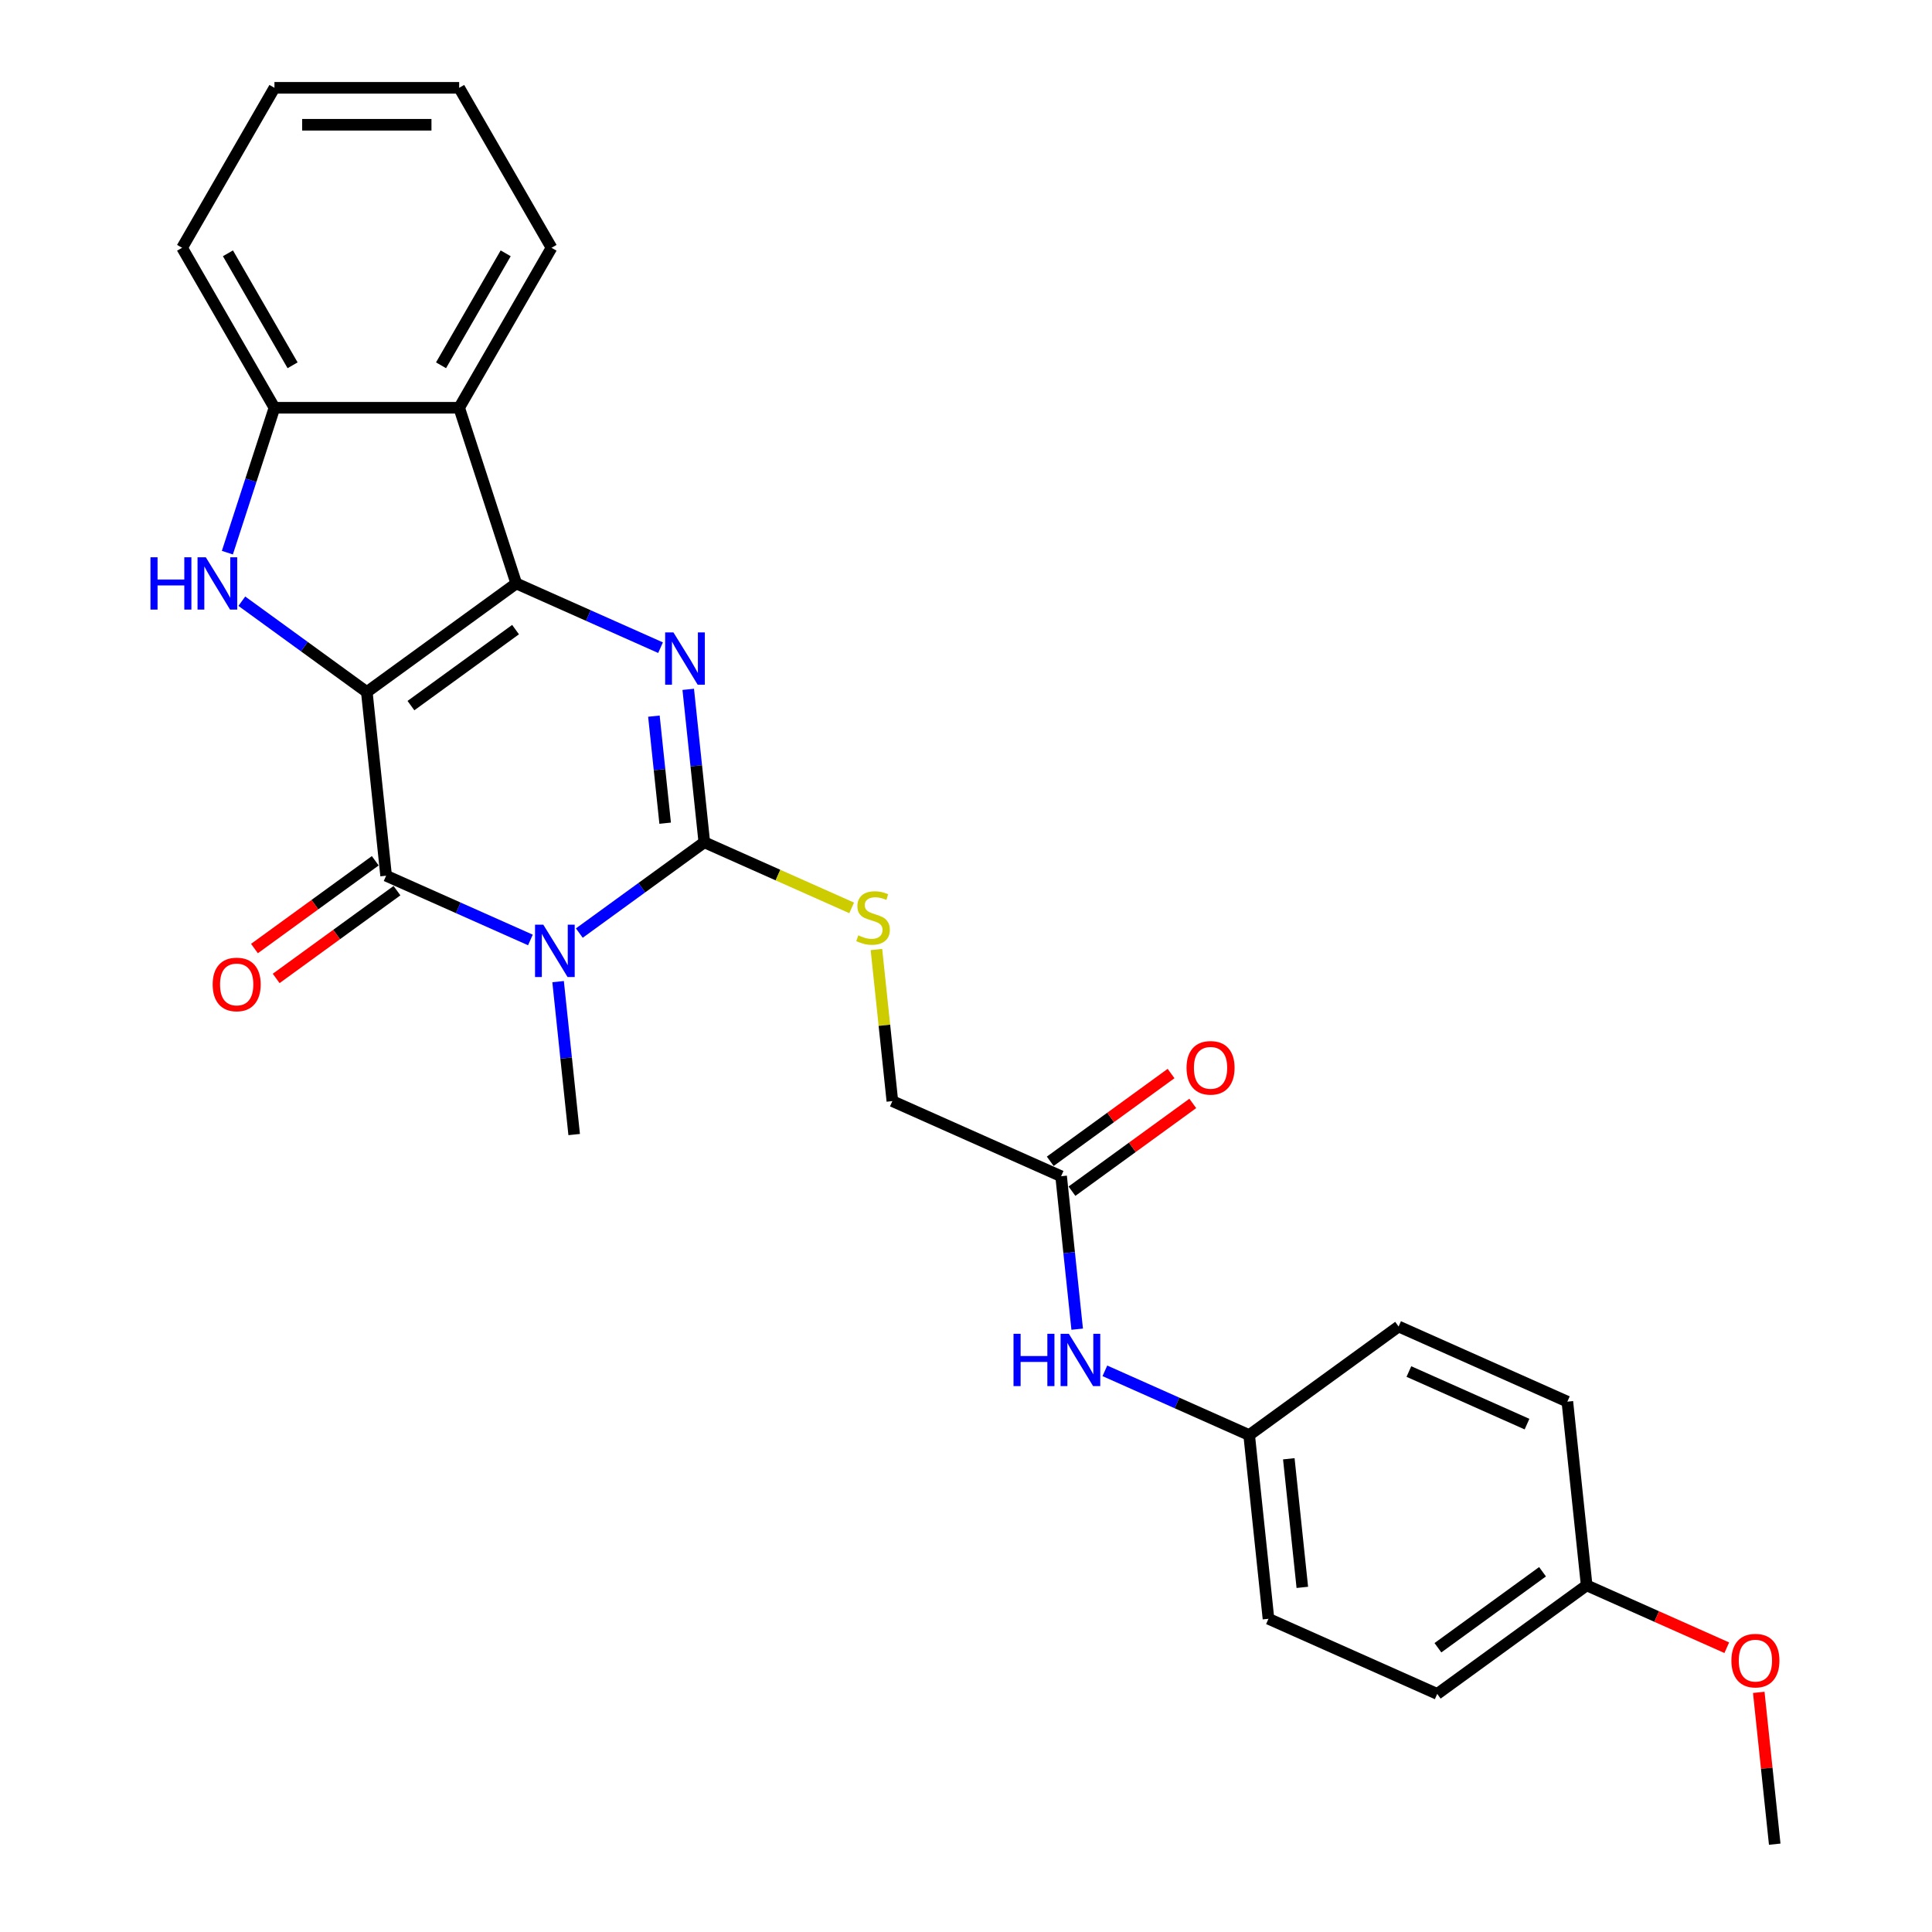 <?xml version='1.0' encoding='iso-8859-1'?>
<svg version='1.1' baseProfile='full'
              xmlns='http://www.w3.org/2000/svg'
                      xmlns:rdkit='http://www.rdkit.org/xml'
                      xmlns:xlink='http://www.w3.org/1999/xlink'
                  xml:space='preserve'
width='1000px' height='1000px' viewBox='0 0 1000 1000'>
<!-- END OF HEADER -->
<rect style='opacity:1.0;fill:#FFFFFF;stroke:none' width='1000' height='1000' x='0' y='0'> </rect>
<path class='bond-0' d='M 189.86,358.184 L 267.21,301.986' style='fill:none;fill-rule:evenodd;stroke:#000000;stroke-width:6px;stroke-linecap:butt;stroke-linejoin:miter;stroke-opacity:1' />
<path class='bond-0' d='M 212.702,365.224 L 266.847,325.885' style='fill:none;fill-rule:evenodd;stroke:#000000;stroke-width:6px;stroke-linecap:butt;stroke-linejoin:miter;stroke-opacity:1' />
<path class='bond-2' d='M 189.86,358.184 L 199.854,453.27' style='fill:none;fill-rule:evenodd;stroke:#000000;stroke-width:6px;stroke-linecap:butt;stroke-linejoin:miter;stroke-opacity:1' />
<path class='bond-5' d='M 189.86,358.184 L 157.515,334.683' style='fill:none;fill-rule:evenodd;stroke:#000000;stroke-width:6px;stroke-linecap:butt;stroke-linejoin:miter;stroke-opacity:1' />
<path class='bond-5' d='M 157.515,334.683 L 125.169,311.183' style='fill:none;fill-rule:evenodd;stroke:#0000FF;stroke-width:6px;stroke-linecap:butt;stroke-linejoin:miter;stroke-opacity:1' />
<path class='bond-3' d='M 267.21,301.986 L 304.553,318.612' style='fill:none;fill-rule:evenodd;stroke:#000000;stroke-width:6px;stroke-linecap:butt;stroke-linejoin:miter;stroke-opacity:1' />
<path class='bond-3' d='M 304.553,318.612 L 341.895,335.238' style='fill:none;fill-rule:evenodd;stroke:#0000FF;stroke-width:6px;stroke-linecap:butt;stroke-linejoin:miter;stroke-opacity:1' />
<path class='bond-6' d='M 267.21,301.986 L 237.665,211.055' style='fill:none;fill-rule:evenodd;stroke:#000000;stroke-width:6px;stroke-linecap:butt;stroke-linejoin:miter;stroke-opacity:1' />
<path class='bond-1' d='M 274.539,486.522 L 237.197,469.896' style='fill:none;fill-rule:evenodd;stroke:#0000FF;stroke-width:6px;stroke-linecap:butt;stroke-linejoin:miter;stroke-opacity:1' />
<path class='bond-1' d='M 237.197,469.896 L 199.854,453.27' style='fill:none;fill-rule:evenodd;stroke:#000000;stroke-width:6px;stroke-linecap:butt;stroke-linejoin:miter;stroke-opacity:1' />
<path class='bond-4' d='M 299.857,482.961 L 332.202,459.46' style='fill:none;fill-rule:evenodd;stroke:#0000FF;stroke-width:6px;stroke-linecap:butt;stroke-linejoin:miter;stroke-opacity:1' />
<path class='bond-4' d='M 332.202,459.46 L 364.548,435.96' style='fill:none;fill-rule:evenodd;stroke:#000000;stroke-width:6px;stroke-linecap:butt;stroke-linejoin:miter;stroke-opacity:1' />
<path class='bond-14' d='M 288.872,508.086 L 293.032,547.665' style='fill:none;fill-rule:evenodd;stroke:#0000FF;stroke-width:6px;stroke-linecap:butt;stroke-linejoin:miter;stroke-opacity:1' />
<path class='bond-14' d='M 293.032,547.665 L 297.192,587.244' style='fill:none;fill-rule:evenodd;stroke:#000000;stroke-width:6px;stroke-linecap:butt;stroke-linejoin:miter;stroke-opacity:1' />
<path class='bond-10' d='M 194.234,445.535 L 162.969,468.25' style='fill:none;fill-rule:evenodd;stroke:#000000;stroke-width:6px;stroke-linecap:butt;stroke-linejoin:miter;stroke-opacity:1' />
<path class='bond-10' d='M 162.969,468.25 L 131.704,490.966' style='fill:none;fill-rule:evenodd;stroke:#FF0000;stroke-width:6px;stroke-linecap:butt;stroke-linejoin:miter;stroke-opacity:1' />
<path class='bond-10' d='M 205.474,461.005 L 174.209,483.72' style='fill:none;fill-rule:evenodd;stroke:#000000;stroke-width:6px;stroke-linecap:butt;stroke-linejoin:miter;stroke-opacity:1' />
<path class='bond-10' d='M 174.209,483.72 L 142.944,506.436' style='fill:none;fill-rule:evenodd;stroke:#FF0000;stroke-width:6px;stroke-linecap:butt;stroke-linejoin:miter;stroke-opacity:1' />
<path class='bond-28' d='M 356.228,356.802 L 360.388,396.381' style='fill:none;fill-rule:evenodd;stroke:#0000FF;stroke-width:6px;stroke-linecap:butt;stroke-linejoin:miter;stroke-opacity:1' />
<path class='bond-28' d='M 360.388,396.381 L 364.548,435.96' style='fill:none;fill-rule:evenodd;stroke:#000000;stroke-width:6px;stroke-linecap:butt;stroke-linejoin:miter;stroke-opacity:1' />
<path class='bond-28' d='M 338.459,370.675 L 341.371,398.38' style='fill:none;fill-rule:evenodd;stroke:#0000FF;stroke-width:6px;stroke-linecap:butt;stroke-linejoin:miter;stroke-opacity:1' />
<path class='bond-28' d='M 341.371,398.38 L 344.283,426.085' style='fill:none;fill-rule:evenodd;stroke:#000000;stroke-width:6px;stroke-linecap:butt;stroke-linejoin:miter;stroke-opacity:1' />
<path class='bond-8' d='M 364.548,435.96 L 402.684,452.939' style='fill:none;fill-rule:evenodd;stroke:#000000;stroke-width:6px;stroke-linecap:butt;stroke-linejoin:miter;stroke-opacity:1' />
<path class='bond-8' d='M 402.684,452.939 L 440.82,469.918' style='fill:none;fill-rule:evenodd;stroke:#CCCC00;stroke-width:6px;stroke-linecap:butt;stroke-linejoin:miter;stroke-opacity:1' />
<path class='bond-7' d='M 117.686,286.057 L 129.871,248.556' style='fill:none;fill-rule:evenodd;stroke:#0000FF;stroke-width:6px;stroke-linecap:butt;stroke-linejoin:miter;stroke-opacity:1' />
<path class='bond-7' d='M 129.871,248.556 L 142.055,211.055' style='fill:none;fill-rule:evenodd;stroke:#000000;stroke-width:6px;stroke-linecap:butt;stroke-linejoin:miter;stroke-opacity:1' />
<path class='bond-17' d='M 237.665,211.055 L 285.47,128.255' style='fill:none;fill-rule:evenodd;stroke:#000000;stroke-width:6px;stroke-linecap:butt;stroke-linejoin:miter;stroke-opacity:1' />
<path class='bond-17' d='M 228.276,189.074 L 261.739,131.114' style='fill:none;fill-rule:evenodd;stroke:#000000;stroke-width:6px;stroke-linecap:butt;stroke-linejoin:miter;stroke-opacity:1' />
<path class='bond-27' d='M 237.665,211.055 L 142.055,211.055' style='fill:none;fill-rule:evenodd;stroke:#000000;stroke-width:6px;stroke-linecap:butt;stroke-linejoin:miter;stroke-opacity:1' />
<path class='bond-22' d='M 142.055,211.055 L 94.251,128.255' style='fill:none;fill-rule:evenodd;stroke:#000000;stroke-width:6px;stroke-linecap:butt;stroke-linejoin:miter;stroke-opacity:1' />
<path class='bond-22' d='M 151.445,189.074 L 117.981,131.114' style='fill:none;fill-rule:evenodd;stroke:#000000;stroke-width:6px;stroke-linecap:butt;stroke-linejoin:miter;stroke-opacity:1' />
<path class='bond-13' d='M 453.638,491.465 L 457.762,530.699' style='fill:none;fill-rule:evenodd;stroke:#CCCC00;stroke-width:6px;stroke-linecap:butt;stroke-linejoin:miter;stroke-opacity:1' />
<path class='bond-13' d='M 457.762,530.699 L 461.886,569.934' style='fill:none;fill-rule:evenodd;stroke:#000000;stroke-width:6px;stroke-linecap:butt;stroke-linejoin:miter;stroke-opacity:1' />
<path class='bond-9' d='M 549.229,608.822 L 461.886,569.934' style='fill:none;fill-rule:evenodd;stroke:#000000;stroke-width:6px;stroke-linecap:butt;stroke-linejoin:miter;stroke-opacity:1' />
<path class='bond-11' d='M 549.229,608.822 L 553.389,648.4' style='fill:none;fill-rule:evenodd;stroke:#000000;stroke-width:6px;stroke-linecap:butt;stroke-linejoin:miter;stroke-opacity:1' />
<path class='bond-11' d='M 553.389,648.4 L 557.549,687.979' style='fill:none;fill-rule:evenodd;stroke:#0000FF;stroke-width:6px;stroke-linecap:butt;stroke-linejoin:miter;stroke-opacity:1' />
<path class='bond-12' d='M 554.849,616.557 L 586.114,593.841' style='fill:none;fill-rule:evenodd;stroke:#000000;stroke-width:6px;stroke-linecap:butt;stroke-linejoin:miter;stroke-opacity:1' />
<path class='bond-12' d='M 586.114,593.841 L 617.38,571.126' style='fill:none;fill-rule:evenodd;stroke:#FF0000;stroke-width:6px;stroke-linecap:butt;stroke-linejoin:miter;stroke-opacity:1' />
<path class='bond-12' d='M 543.61,601.087 L 574.875,578.371' style='fill:none;fill-rule:evenodd;stroke:#000000;stroke-width:6px;stroke-linecap:butt;stroke-linejoin:miter;stroke-opacity:1' />
<path class='bond-12' d='M 574.875,578.371 L 606.14,555.656' style='fill:none;fill-rule:evenodd;stroke:#FF0000;stroke-width:6px;stroke-linecap:butt;stroke-linejoin:miter;stroke-opacity:1' />
<path class='bond-15' d='M 571.882,709.544 L 609.225,726.17' style='fill:none;fill-rule:evenodd;stroke:#0000FF;stroke-width:6px;stroke-linecap:butt;stroke-linejoin:miter;stroke-opacity:1' />
<path class='bond-15' d='M 609.225,726.17 L 646.567,742.796' style='fill:none;fill-rule:evenodd;stroke:#000000;stroke-width:6px;stroke-linecap:butt;stroke-linejoin:miter;stroke-opacity:1' />
<path class='bond-18' d='M 646.567,742.796 L 723.917,686.598' style='fill:none;fill-rule:evenodd;stroke:#000000;stroke-width:6px;stroke-linecap:butt;stroke-linejoin:miter;stroke-opacity:1' />
<path class='bond-19' d='M 646.567,742.796 L 656.561,837.882' style='fill:none;fill-rule:evenodd;stroke:#000000;stroke-width:6px;stroke-linecap:butt;stroke-linejoin:miter;stroke-opacity:1' />
<path class='bond-19' d='M 667.084,755.06 L 674.079,821.62' style='fill:none;fill-rule:evenodd;stroke:#000000;stroke-width:6px;stroke-linecap:butt;stroke-linejoin:miter;stroke-opacity:1' />
<path class='bond-16' d='M 821.255,820.572 L 743.905,876.769' style='fill:none;fill-rule:evenodd;stroke:#000000;stroke-width:6px;stroke-linecap:butt;stroke-linejoin:miter;stroke-opacity:1' />
<path class='bond-16' d='M 798.413,813.531 L 744.268,852.87' style='fill:none;fill-rule:evenodd;stroke:#000000;stroke-width:6px;stroke-linecap:butt;stroke-linejoin:miter;stroke-opacity:1' />
<path class='bond-23' d='M 821.255,820.572 L 857.517,836.716' style='fill:none;fill-rule:evenodd;stroke:#000000;stroke-width:6px;stroke-linecap:butt;stroke-linejoin:miter;stroke-opacity:1' />
<path class='bond-23' d='M 857.517,836.716 L 893.779,852.861' style='fill:none;fill-rule:evenodd;stroke:#FF0000;stroke-width:6px;stroke-linecap:butt;stroke-linejoin:miter;stroke-opacity:1' />
<path class='bond-30' d='M 821.255,820.572 L 811.261,725.486' style='fill:none;fill-rule:evenodd;stroke:#000000;stroke-width:6px;stroke-linecap:butt;stroke-linejoin:miter;stroke-opacity:1' />
<path class='bond-25' d='M 285.47,128.255 L 237.665,45.455' style='fill:none;fill-rule:evenodd;stroke:#000000;stroke-width:6px;stroke-linecap:butt;stroke-linejoin:miter;stroke-opacity:1' />
<path class='bond-21' d='M 723.917,686.598 L 811.261,725.486' style='fill:none;fill-rule:evenodd;stroke:#000000;stroke-width:6px;stroke-linecap:butt;stroke-linejoin:miter;stroke-opacity:1' />
<path class='bond-21' d='M 729.241,709.9 L 790.382,737.121' style='fill:none;fill-rule:evenodd;stroke:#000000;stroke-width:6px;stroke-linecap:butt;stroke-linejoin:miter;stroke-opacity:1' />
<path class='bond-20' d='M 656.561,837.882 L 743.905,876.769' style='fill:none;fill-rule:evenodd;stroke:#000000;stroke-width:6px;stroke-linecap:butt;stroke-linejoin:miter;stroke-opacity:1' />
<path class='bond-26' d='M 94.251,128.255 L 142.055,45.455' style='fill:none;fill-rule:evenodd;stroke:#000000;stroke-width:6px;stroke-linecap:butt;stroke-linejoin:miter;stroke-opacity:1' />
<path class='bond-24' d='M 910.333,875.962 L 914.463,915.254' style='fill:none;fill-rule:evenodd;stroke:#FF0000;stroke-width:6px;stroke-linecap:butt;stroke-linejoin:miter;stroke-opacity:1' />
<path class='bond-24' d='M 914.463,915.254 L 918.593,954.545' style='fill:none;fill-rule:evenodd;stroke:#000000;stroke-width:6px;stroke-linecap:butt;stroke-linejoin:miter;stroke-opacity:1' />
<path class='bond-29' d='M 237.665,45.455 L 142.055,45.455' style='fill:none;fill-rule:evenodd;stroke:#000000;stroke-width:6px;stroke-linecap:butt;stroke-linejoin:miter;stroke-opacity:1' />
<path class='bond-29' d='M 223.324,64.576 L 156.397,64.576' style='fill:none;fill-rule:evenodd;stroke:#000000;stroke-width:6px;stroke-linecap:butt;stroke-linejoin:miter;stroke-opacity:1' />
<path  class='atom-2' d='M 281.213 478.619
L 290.085 492.961
Q 290.965 494.376, 292.38 496.938
Q 293.795 499.5, 293.872 499.653
L 293.872 478.619
L 297.466 478.619
L 297.466 505.696
L 293.757 505.696
L 284.234 490.016
Q 283.125 488.18, 281.939 486.077
Q 280.792 483.973, 280.448 483.323
L 280.448 505.696
L 276.93 505.696
L 276.93 478.619
L 281.213 478.619
' fill='#0000FF'/>
<path  class='atom-4' d='M 348.569 327.335
L 357.441 341.677
Q 358.321 343.092, 359.736 345.654
Q 361.151 348.217, 361.228 348.369
L 361.228 327.335
L 364.822 327.335
L 364.822 354.412
L 361.113 354.412
L 351.59 338.732
Q 350.481 336.896, 349.295 334.793
Q 348.148 332.689, 347.804 332.039
L 347.804 354.412
L 344.285 354.412
L 344.285 327.335
L 348.569 327.335
' fill='#0000FF'/>
<path  class='atom-6' d='M 77.88 288.447
L 81.552 288.447
L 81.552 299.959
L 95.396 299.959
L 95.396 288.447
L 99.068 288.447
L 99.068 315.524
L 95.396 315.524
L 95.396 303.018
L 81.552 303.018
L 81.552 315.524
L 77.88 315.524
L 77.88 288.447
' fill='#0000FF'/>
<path  class='atom-6' d='M 106.525 288.447
L 115.398 302.789
Q 116.277 304.204, 117.692 306.766
Q 119.107 309.329, 119.184 309.482
L 119.184 288.447
L 122.779 288.447
L 122.779 315.524
L 119.069 315.524
L 109.546 299.844
Q 108.437 298.008, 107.252 295.905
Q 106.104 293.802, 105.76 293.151
L 105.76 315.524
L 102.242 315.524
L 102.242 288.447
L 106.525 288.447
' fill='#0000FF'/>
<path  class='atom-9' d='M 444.243 484.141
Q 444.549 484.256, 445.811 484.791
Q 447.073 485.326, 448.45 485.671
Q 449.865 485.977, 451.242 485.977
Q 453.804 485.977, 455.295 484.753
Q 456.787 483.491, 456.787 481.311
Q 456.787 479.819, 456.022 478.901
Q 455.295 477.984, 454.148 477.486
Q 453.001 476.989, 451.089 476.416
Q 448.679 475.689, 447.226 475.001
Q 445.811 474.312, 444.778 472.859
Q 443.784 471.406, 443.784 468.958
Q 443.784 465.554, 446.079 463.451
Q 448.412 461.348, 453.001 461.348
Q 456.137 461.348, 459.693 462.839
L 458.814 465.784
Q 455.563 464.445, 453.116 464.445
Q 450.477 464.445, 449.023 465.554
Q 447.57 466.625, 447.608 468.499
Q 447.608 469.952, 448.335 470.832
Q 449.1 471.712, 450.171 472.209
Q 451.28 472.706, 453.116 473.28
Q 455.563 474.045, 457.016 474.809
Q 458.47 475.574, 459.502 477.142
Q 460.573 478.672, 460.573 481.311
Q 460.573 485.059, 458.049 487.086
Q 455.563 489.074, 451.395 489.074
Q 448.985 489.074, 447.149 488.539
Q 445.352 488.042, 443.21 487.162
L 444.243 484.141
' fill='#CCCC00'/>
<path  class='atom-11' d='M 110.075 509.544
Q 110.075 503.043, 113.287 499.41
Q 116.5 495.776, 122.504 495.776
Q 128.509 495.776, 131.721 499.41
Q 134.934 503.043, 134.934 509.544
Q 134.934 516.122, 131.683 519.87
Q 128.432 523.58, 122.504 523.58
Q 116.538 523.58, 113.287 519.87
Q 110.075 516.16, 110.075 509.544
M 122.504 520.52
Q 126.635 520.52, 128.853 517.767
Q 131.109 514.975, 131.109 509.544
Q 131.109 504.228, 128.853 501.551
Q 126.635 498.836, 122.504 498.836
Q 118.374 498.836, 116.118 501.513
Q 113.899 504.19, 113.899 509.544
Q 113.899 515.013, 116.118 517.767
Q 118.374 520.52, 122.504 520.52
' fill='#FF0000'/>
<path  class='atom-12' d='M 524.594 690.369
L 528.265 690.369
L 528.265 701.881
L 542.109 701.881
L 542.109 690.369
L 545.781 690.369
L 545.781 717.446
L 542.109 717.446
L 542.109 704.94
L 528.265 704.94
L 528.265 717.446
L 524.594 717.446
L 524.594 690.369
' fill='#0000FF'/>
<path  class='atom-12' d='M 553.238 690.369
L 562.111 704.711
Q 562.99 706.126, 564.405 708.688
Q 565.821 711.25, 565.897 711.403
L 565.897 690.369
L 569.492 690.369
L 569.492 717.446
L 565.782 717.446
L 556.26 701.766
Q 555.15 699.93, 553.965 697.827
Q 552.818 695.723, 552.473 695.073
L 552.473 717.446
L 548.955 717.446
L 548.955 690.369
L 553.238 690.369
' fill='#0000FF'/>
<path  class='atom-13' d='M 614.15 552.7
Q 614.15 546.199, 617.363 542.565
Q 620.575 538.932, 626.579 538.932
Q 632.584 538.932, 635.796 542.565
Q 639.009 546.199, 639.009 552.7
Q 639.009 559.278, 635.758 563.026
Q 632.507 566.736, 626.579 566.736
Q 620.613 566.736, 617.363 563.026
Q 614.15 559.316, 614.15 552.7
M 626.579 563.676
Q 630.71 563.676, 632.928 560.923
Q 635.184 558.131, 635.184 552.7
Q 635.184 547.384, 632.928 544.707
Q 630.71 541.992, 626.579 541.992
Q 622.449 541.992, 620.193 544.669
Q 617.975 547.346, 617.975 552.7
Q 617.975 558.169, 620.193 560.923
Q 622.449 563.676, 626.579 563.676
' fill='#FF0000'/>
<path  class='atom-24' d='M 896.17 859.536
Q 896.17 853.035, 899.382 849.401
Q 902.594 845.768, 908.599 845.768
Q 914.603 845.768, 917.816 849.401
Q 921.028 853.035, 921.028 859.536
Q 921.028 866.114, 917.777 869.862
Q 914.527 873.571, 908.599 873.571
Q 902.633 873.571, 899.382 869.862
Q 896.17 866.152, 896.17 859.536
M 908.599 870.512
Q 912.729 870.512, 914.947 867.758
Q 917.204 864.967, 917.204 859.536
Q 917.204 854.22, 914.947 851.543
Q 912.729 848.828, 908.599 848.828
Q 904.468 848.828, 902.212 851.505
Q 899.994 854.182, 899.994 859.536
Q 899.994 865.005, 902.212 867.758
Q 904.468 870.512, 908.599 870.512
' fill='#FF0000'/>
</svg>
